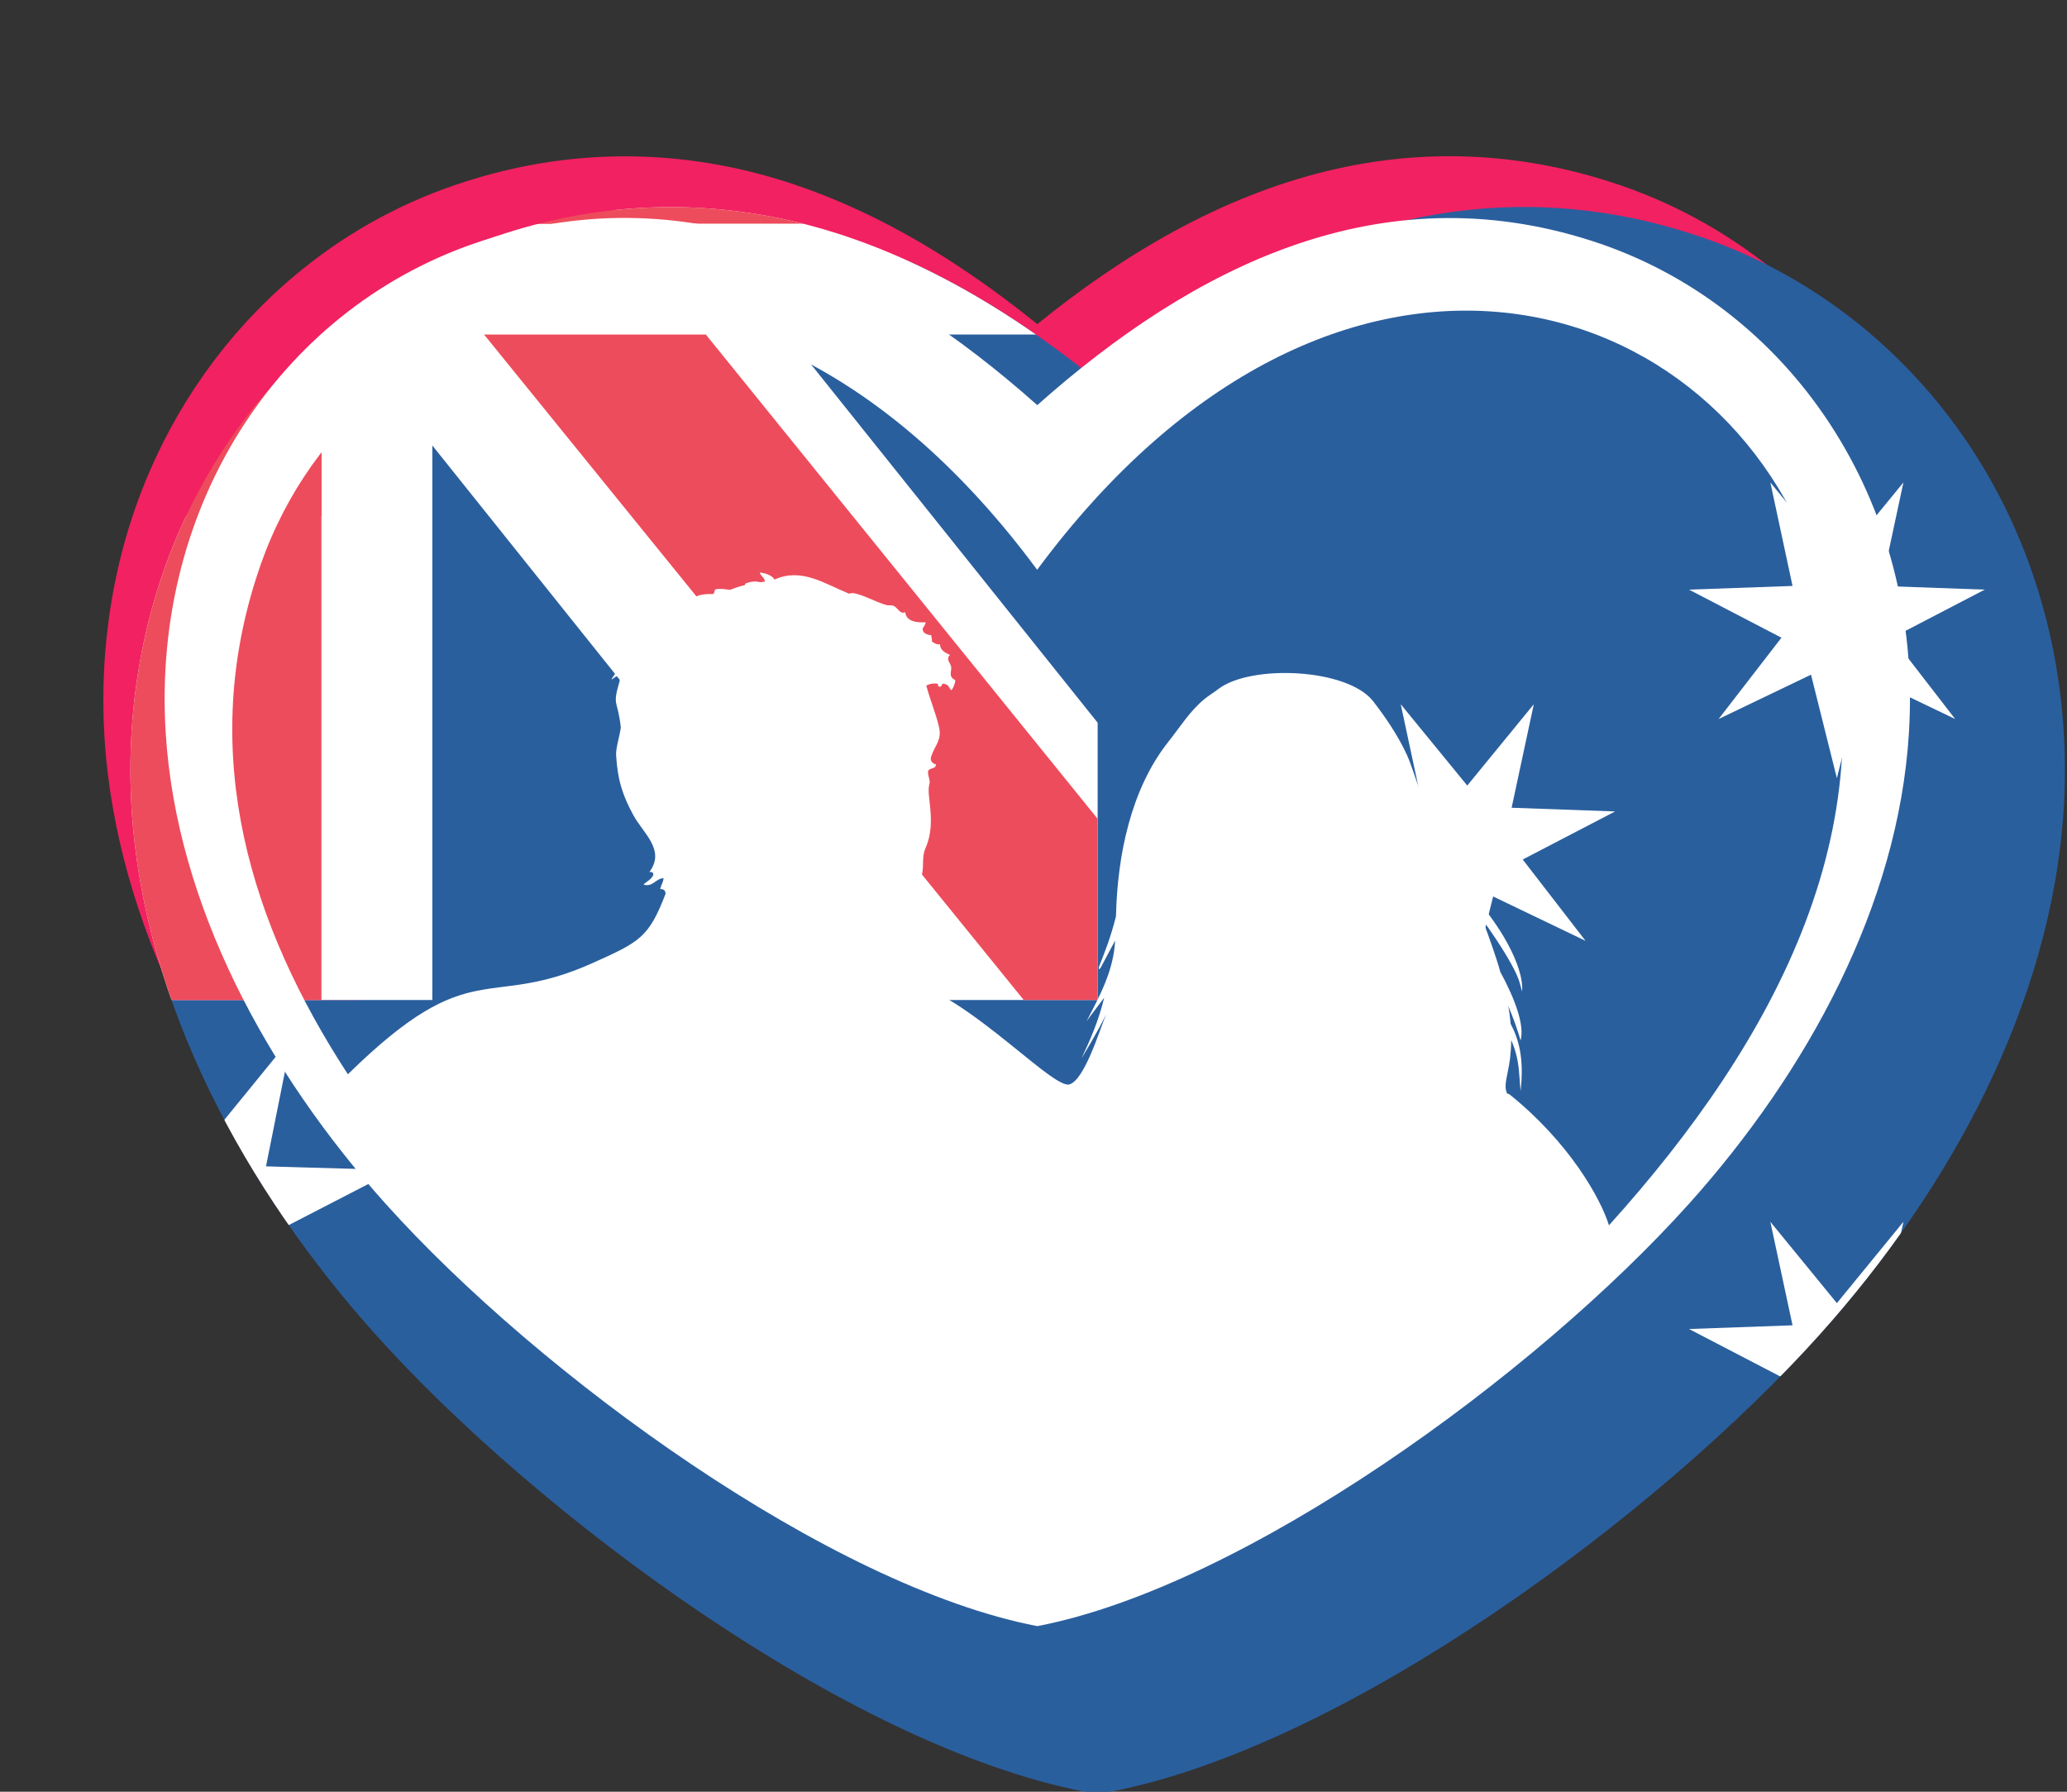<?xml version="1.0" encoding="UTF-8" standalone="no"?>
<!-- Generator: Adobe Illustrator 24.0.1, SVG Export Plug-In . SVG Version: 6.00 Build 0)  -->

<svg
   version="1.1"
   id="Layer_1"
   x="0px"
   y="0px"
   viewBox="0 0 60 52"
   xml:space="preserve"
   sodipodi:docname="logo_sans_texte.svg"
   inkscape:version="1.3 (0e150ed, 2023-07-21)"
   width="60"
   height="52"
   xmlns:inkscape="http://www.inkscape.org/namespaces/inkscape"
   xmlns:sodipodi="http://sodipodi.sourceforge.net/DTD/sodipodi-0.dtd"
   xmlns="http://www.w3.org/2000/svg"
   xmlns:svg="http://www.w3.org/2000/svg"><rect x="0" y="0" width="60" height="52" fill="#333333" stroke="none"/><defs
   id="defs47"><clipPath
     id="id0">&#10;    <path
   d="m 4249.62,4002.6 c 214.63,-174.06 458.74,-319.35 729.43,-384.25 236.02,-56.8 474.22,-46.46 705.81,28.03 146.03,46.46 282.48,120.22 401.95,215.36 168.89,134.98 300.92,309.77 386.46,508.16 90.73,209.46 127.6,440.31 113.59,667.46 -29.5,474.22 -277.31,922.65 -589.28,1270.76 -387.95,432.94 -1142.44,996.41 -1718.44,1107.04 -19.18,3.7 -39.08,3.7 -58.26,0 -576.74,-110.63 -1330.49,-674.1 -1718.44,-1107.04 -311.97,-348.11 -559.78,-796.53 -589.28,-1270.76 -14.02,-227.17 22.86,-458.02 113.59,-667.46 86.29,-198.41 217.57,-373.2 386.46,-508.17 119.47,-95.88 255.92,-168.89 401.94,-215.35 230.85,-74.48 469.07,-84.09 705.81,-28.03 269.93,64.9 513.33,210.19 728.69,384.25 z"
   id="path1" />&#10;   </clipPath></defs><sodipodi:namedview
   id="namedview45"
   pagecolor="#ffffff"
   bordercolor="#000000"
   borderopacity="0.25"
   inkscape:showpageshadow="2"
   inkscape:pageopacity="0.0"
   inkscape:pagecheckerboard="0"
   inkscape:deskcolor="#d1d1d1"
   showgrid="false"
   inkscape:zoom="2"
   inkscape:cx="6.5"
   inkscape:cy="135.25"
   inkscape:window-width="1464"
   inkscape:window-height="990"
   inkscape:window-x="295"
   inkscape:window-y="507"
   inkscape:window-maximized="0"
   inkscape:current-layer="Layer_1" />&#10;<style
   type="text/css"
   id="style2">&#10;	.st0{fill-rule:evenodd;clip-rule:evenodd;fill:#F22161;}&#10;	.st1{fill-rule:evenodd;clip-rule:evenodd;fill:#FFFFFF;}&#10;</style>&#10;&#10;&#10;&#10;&#10;&#10;&#10;&#10;&#10;&#10;&#10;&#10;&#10;&#10;&#10;&#10;&#10;&#10;&#10;<path
   id="path1311"
   class="fil0"
   d="m 30.11,9.407 c 2.487,-2.017 5.316,-3.701 8.453,-4.453 2.735,-0.658 5.496,-0.538 8.179,0.325 1.692,0.538 3.274,1.393 4.658,2.496 1.957,1.564 3.487,3.59 4.479,5.889 1.051,2.427 1.479,5.103 1.316,7.735 -0.342,5.496 -3.214,10.692 -6.829,14.727 -4.496,5.017 -13.24,11.547 -19.915,12.829 -0.222,0.043 -0.453,0.043 -0.675,0 C 23.093,47.673 14.358,41.143 9.863,36.125 6.247,32.091 3.375,26.895 3.033,21.399 2.871,18.766 3.298,16.091 4.35,13.664 5.35,11.364 6.871,9.339 8.828,7.775 10.213,6.664 11.794,5.817 13.486,5.279 c 2.675,-0.863 5.436,-0.975 8.179,-0.325 3.128,0.752 5.949,2.436 8.445,4.453 z"
   style="clip-rule:evenodd;fill:#f22161;fill-rule:evenodd;stroke-width:0.012;image-rendering:optimizeQuality;shape-rendering:geometricPrecision;text-rendering:geometricPrecision" /><g
   style="clip-rule:evenodd;fill-rule:evenodd;image-rendering:optimizeQuality;shape-rendering:geometricPrecision;text-rendering:geometricPrecision"
   clip-path="url(#id0)"
   id="g8"
   transform="matrix(0.012,0,0,0.012,-19.138,-36.978)">&#10;   <g
   id="_1503827473808">&#10;    <g
   id="g7">&#10;     <path
   id="_1"
   class="fil1"
   d="m 4250,2817.7 v 894.1 H 2461.8 V 5500 h -894.1 c 0,1484.2 1198.09,2682.3 2682.3,2682.3 1484.2,0 2682.3,-1198.09 2682.3,-2682.3 0,-1484.2 -1198.09,-2682.3 -2682.3,-2682.3 z"
   style="fill:#2a5f9e;fill-rule:nonzero" />&#10;     <path
   class="fil2"
   d="m 4250,2817.7 c -420.23,0 -813.63,98.35 -1171.27,268.23 v 536.46 h -706.34 v 706.34 H 1835.93 C 1666.05,4686.37 1567.7,5079.77 1567.7,5500 H 2640.62 V 4158.85 L 3713.54,5500 H 4250 v -670.57 l -751.04,-938.8 H 4250 V 2817.71 Z"
   id="path2"
   style="fill:#ffffff;fill-rule:nonzero" />&#10;     <g
   id="g3">&#10;      <polygon
   class="fil3"
   points="4250,5061.89 3302.26,3890.62 2765.8,3890.62 4071.18,5500 4250,5500 "
   id="polygon2"
   style="fill:#ed4c5c;fill-rule:nonzero" />&#10;      <path
   class="fil3"
   d="M 4250,3085.93 H 3078.73 c -536.46,259.29 -983.51,706.34 -1242.8,1242.8 V 5500 h 536.46 V 3622.39 H 4250 Z"
   id="path3"
   style="fill:#ed4c5c;fill-rule:nonzero" />&#10;     </g>&#10;     <g
   id="g6">&#10;      <polygon
   class="fil2"
   points="1907.46,5589.41 2104.17,5830.81 2300.87,5589.41 2238.28,5902.34 2551.21,5911.28 2274.04,6054.34 2461.8,6304.69 2184.63,6179.52 2104.17,6483.51 2023.7,6179.52 1746.52,6304.69 1934.28,6054.34 1657.11,5911.28 1970.05,5902.34 "
   id="polygon3"
   style="fill:#ffffff;fill-rule:nonzero" />&#10;      <polygon
   class="fil2"
   points="5877.26,4248.26 6038.2,4444.96 6199.13,4248.26 6145.48,4498.61 6395.83,4507.55 6172.31,4623.79 6324.31,4820.48 6100.78,4713.19 6038.2,4963.54 5975.61,4713.19 5752.08,4820.48 5904.08,4623.79 5680.56,4507.55 5930.91,4498.61 "
   id="polygon4"
   style="fill:#ffffff;fill-rule:nonzero" />&#10;      <polygon
   class="fil2"
   points="5877.26,6036.46 6038.2,6233.16 6199.13,6036.46 6145.48,6286.81 6395.83,6295.75 6172.31,6411.98 6324.31,6608.68 6100.78,6501.39 6038.2,6751.74 5975.61,6501.39 5752.08,6608.69 5904.08,6411.98 5680.56,6295.75 5930.91,6286.81 "
   id="polygon5"
   style="fill:#ffffff;fill-rule:nonzero" />&#10;      <polygon
   class="fil2"
   points="4983.16,4784.72 5144.1,4981.42 5305.04,4784.72 5251.39,5035.07 5501.74,5044.01 5278.21,5160.24 5430.21,5356.94 5206.69,5249.65 5144.1,5500 5081.51,5249.65 4857.99,5356.94 5009.98,5160.24 4786.46,5044.01 5036.81,5035.07 "
   id="polygon6"
   style="fill:#ffffff;fill-rule:nonzero" />&#10;     </g>&#10;    </g>&#10;   </g>&#10;  </g><path
   class="fil4"
   d="m 30.11,9.407 c 2.487,-2.017 5.316,-3.701 8.453,-4.453 2.735,-0.658 5.496,-0.538 8.179,0.325 1.692,0.538 3.274,1.393 4.658,2.496 1.957,1.564 3.487,3.59 4.479,5.889 1.051,2.427 1.479,5.103 1.316,7.735 -0.342,5.496 -3.214,10.692 -6.829,14.727 -4.496,5.017 -13.24,11.547 -19.915,12.829 -0.222,0.043 -0.453,0.043 -0.675,0 C 23.093,47.673 14.358,41.143 9.863,36.125 6.247,32.091 3.375,26.895 3.033,21.399 2.871,18.766 3.298,16.091 4.35,13.664 5.35,11.364 6.871,9.339 8.828,7.775 10.213,6.664 11.794,5.817 13.486,5.279 c 2.675,-0.863 5.436,-0.975 8.179,-0.325 3.128,0.752 5.949,2.436 8.445,4.453 z"
   id="path8"
   style="clip-rule:evenodd;fill:none;fill-rule:evenodd;stroke-width:0.012;image-rendering:optimizeQuality;shape-rendering:geometricPrecision;text-rendering:geometricPrecision" /><path
   id="path1308"
   class="fil5"
   d="M 30.11,11.758 C 25.572,7.724 20.17,5.014 14.025,6.98 8.281,8.826 4.384,14.527 4.811,21.288 5.127,26.279 7.76,31.108 11.187,34.929 15.666,39.92 24.102,46.04 30.11,47.194 36.119,46.04 44.555,39.92 49.034,34.929 52.461,31.108 55.102,26.271 55.41,21.288 55.837,14.536 51.931,8.826 46.196,6.988 40.051,5.014 34.649,7.724 30.11,11.758 Z m -4.333,16.607 c -0.299,-0.009 -0.581,-0.103 -0.795,-0.325 0.197,-0.231 0.633,-0.069 0.889,-0.205 0.376,-0.205 0.487,-0.402 0.461,-0.829 -0.026,-0.41 0.06,-0.701 0.231,-1.068 0.085,-0.188 0.162,-0.376 0.205,-0.581 0.051,-0.248 -0.009,-0.496 0.094,-0.735 0.188,-0.427 0.179,-0.829 0.128,-1.291 -0.017,-0.197 -0.06,-0.393 -0.009,-0.59 0.034,-0.12 -0.111,-0.35 0,-0.41 0.077,-0.043 0.188,-0.034 0.188,-0.145 -0.12,-0.034 -0.18,-0.12 -0.137,-0.239 0.12,-0.342 0.316,-0.47 0.222,-0.863 -0.094,-0.393 -0.256,-0.778 -0.359,-1.162 0,-0.009 -0.009,-0.017 -0.009,-0.025 0.086,-0.043 0.18,-0.068 0.282,-0.06 0.102,-0.009 0.025,0.094 0.111,0.094 0.068,0.009 0.051,-0.137 0.154,-0.077 0.12,0.025 0.111,0.128 0.188,0.179 0.051,-0.077 0.094,-0.162 0.111,-0.291 -0.197,-0.103 -0.12,-0.205 -0.12,-0.367 0,-0.119 -0.179,-0.239 -0.034,-0.367 -0.154,-0.068 -0.291,-0.145 -0.291,-0.308 -0.103,0.009 -0.145,-0.025 -0.231,-0.077 0,-0.068 -0.017,-0.12 -0.026,-0.188 -0.162,-0.017 -0.248,-0.077 -0.248,-0.188 0.026,-0.068 0.077,-0.094 0.086,-0.188 -0.265,0.017 -0.564,-0.025 -0.59,-0.291 -0.154,0.068 -0.214,-0.128 -0.342,-0.188 -0.043,-0.017 -0.137,-0.009 -0.197,-0.017 -0.308,-0.085 -0.727,-0.325 -0.983,-0.35 -0.043,0 -0.077,0.009 -0.111,0.017 -0.727,-0.299 -1.385,-0.761 -2.162,-0.41 -0.068,-0.111 -0.222,-0.18 -0.427,-0.205 0.017,0.103 0.145,0.145 0.145,0.265 -0.043,0.009 -0.086,0.009 -0.137,0.017 -0.154,-0.043 -0.299,-0.009 -0.419,0.034 -0.017,0.017 -0.025,0.034 -0.025,0.051 -0.145,0.034 -0.282,0.077 -0.427,0.137 -0.137,-0.017 -0.282,-0.043 -0.419,-0.017 -0.051,0.017 -0.025,0.154 -0.094,0.137 -0.179,0 -0.325,0.009 -0.444,0.06 -0.179,0.077 -0.205,0.239 -0.376,0.393 -0.333,0.291 -1.103,0.06 -1.342,0.556 0.137,0.009 0.316,-0.009 0.333,0.12 -0.231,0.145 -0.496,0.248 -0.65,0.513 -0.026,0.068 0.085,0.051 0.034,0.145 -0.975,1.35 -0.154,0.214 -0.248,0.735 -0.222,0.761 -0.06,0.513 0.034,1.35 -0.043,0.308 -0.145,0.573 -0.137,0.803 0.043,0.752 0.205,1.197 0.496,1.735 0.282,0.53 0.949,1.017 0.47,1.658 0.06,-0.009 0.128,0.009 0.111,0.094 -0.068,0.137 -0.197,0.18 -0.282,0.273 0.282,0.077 0.35,-0.179 0.581,-0.188 -0.009,0.137 -0.077,0.197 -0.094,0.316 0.128,0 0.145,0.06 0.154,0.137 -0.487,1.265 -0.744,1.393 -2.094,2 -3.12,1.41 -3.504,-0.316 -7.128,3.239 -2.838,-4.352 -4.317,-9.215 -2.667,-14.386 2.701,-8.599 14.052,-11.906 22.675,-0.256 8.624,-11.641 19.975,-8.342 22.701,0.239 2.222,6.983 -1.265,13.427 -6.103,18.787 -0.239,-0.778 -1.154,-2.41 -2.889,-3.803 -0.026,-0.009 -0.043,-0.017 -0.068,-0.025 -0.111,-0.239 0.017,-0.496 0.085,-1.009 0.017,-0.154 0.034,-0.333 0.034,-0.538 0.111,0.248 0.188,0.521 0.222,0.855 0.017,0.205 0.034,0.41 0.051,0.624 0.103,-0.932 -0.043,-1.487 -0.291,-1.957 0,-0.008 0,-0.017 0,-0.025 -0.017,-0.154 -0.034,-0.316 -0.068,-0.487 0.154,0.359 0.273,0.701 0.359,1 0.119,-0.444 -0.162,-1.205 -0.59,-1.992 -0.06,-0.222 -0.137,-0.453 -0.222,-0.701 -0.086,-0.256 -0.188,-0.53 -0.299,-0.821 0.513,0.709 0.983,1.461 1.086,1.846 0.026,0.085 0.043,0.162 0.068,0.248 0.06,-0.752 -0.684,-2 -1.461,-2.829 -0.068,-0.162 -0.145,-0.333 -0.231,-0.504 -0.248,-0.547 -0.684,-1.026 -0.889,-1.573 -0.137,-0.367 -0.265,-0.633 -0.41,-1.009 -0.12,-0.308 -0.214,-0.641 -0.35,-0.949 -0.265,-0.581 -0.658,-1.145 -0.992,-1.573 -0.752,-0.94 -3.504,-1.06 -4.462,-0.359 -0.154,0.119 -0.325,0.222 -0.436,0.316 -0.419,0.35 -0.684,0.786 -1.043,1.239 -1.094,1.385 -1.47,3.316 -1.513,5.017 0,0.009 0,0.026 0,0.034 -0.154,0.624 -0.333,1.06 -0.487,1.453 0,0 0,0 0,0 -0.017,0.06 -0.009,0.025 -0.009,0.094 0.034,-0.026 0.043,-0.034 0.06,-0.068 0.162,-0.308 0.299,-0.556 0.41,-0.769 -0.043,0.872 -0.444,1.598 -0.829,2.342 0.197,-0.273 0.367,-0.487 0.513,-0.684 0,0 0,0 0,0 -0.171,0.692 -0.41,1.231 -0.658,1.761 0.205,-0.342 0.367,-0.624 0.513,-0.889 0.077,-0.137 0.137,-0.265 0.197,-0.385 -0.188,0.461 -0.633,1.932 -1.077,2.034 -0.581,0.085 -3.359,-3.077 -5.257,-3.111 h 2.39e-4 z"
   style="clip-rule:evenodd;fill:#ffffff;fill-rule:evenodd;stroke-width:0.012;image-rendering:optimizeQuality;shape-rendering:geometricPrecision;text-rendering:geometricPrecision" /></svg>
